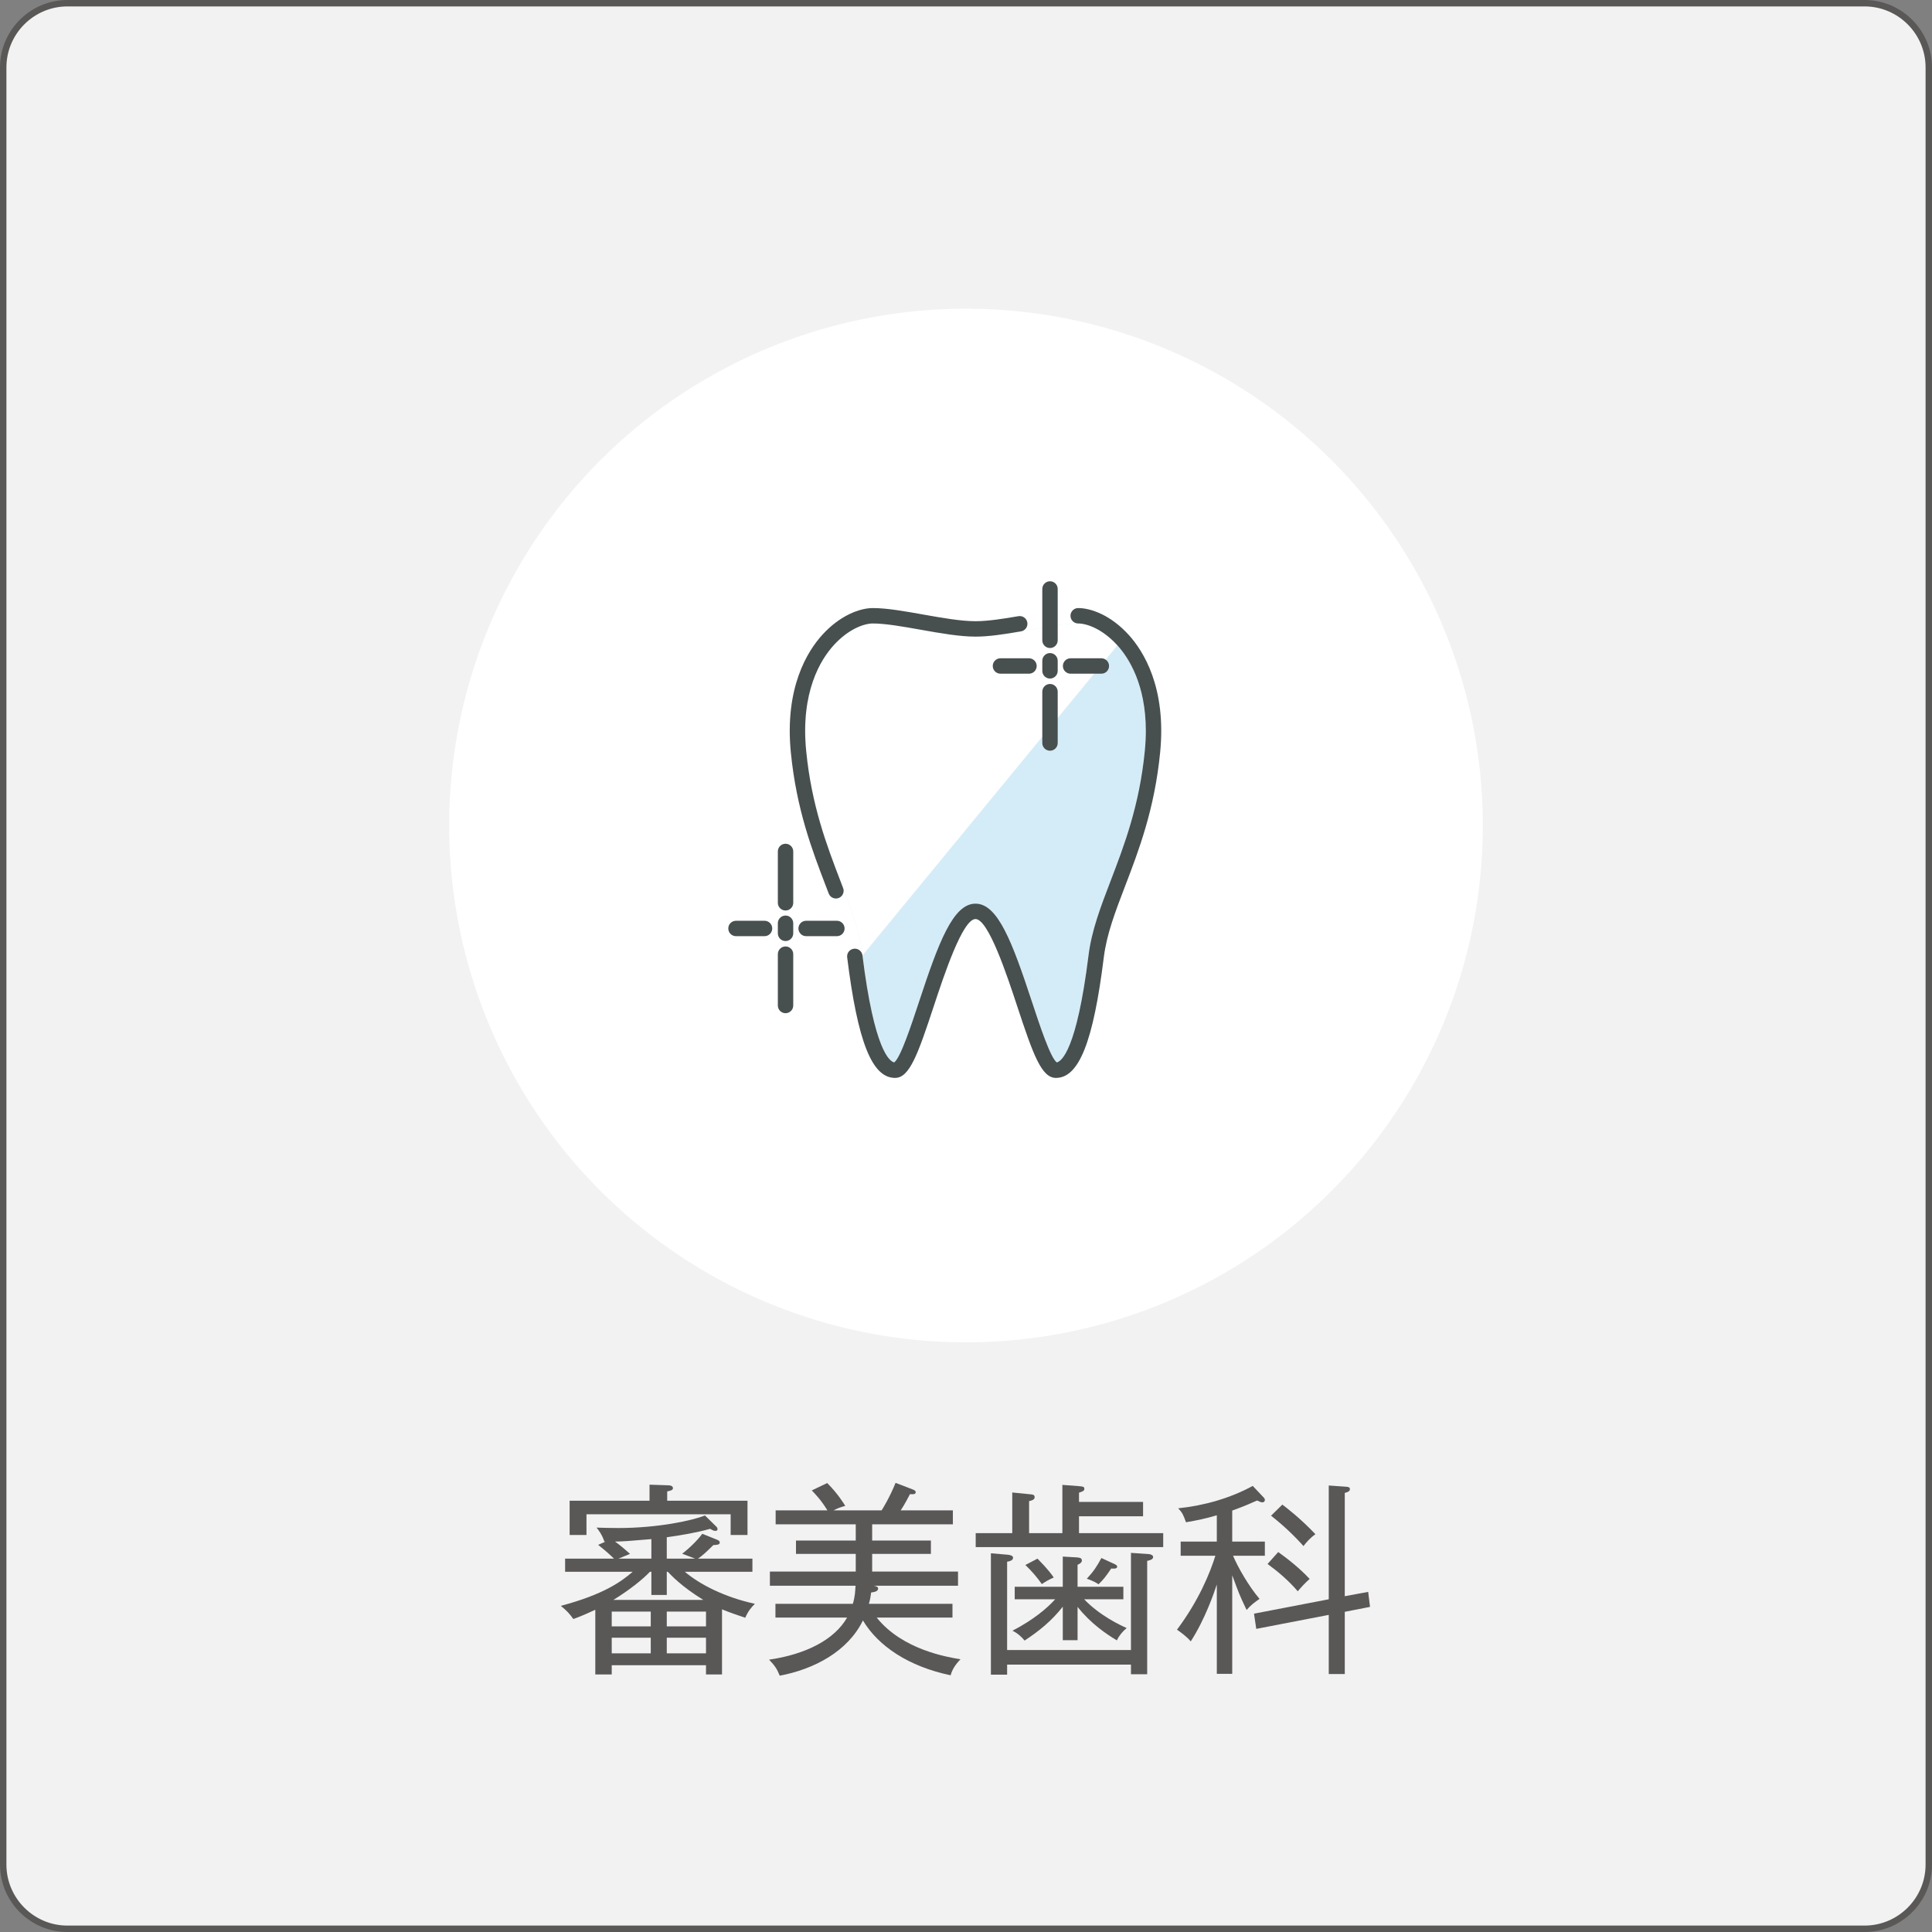 <?xml version="1.0" encoding="utf-8"?>
<!-- Generator: Adobe Illustrator 28.0.0, SVG Export Plug-In . SVG Version: 6.00 Build 0)  -->
<svg version="1.1" id="レイヤー_1" xmlns="http://www.w3.org/2000/svg" xmlns:xlink="http://www.w3.org/1999/xlink" x="0px"
	 y="0px" width="301px" height="301px" viewBox="0 0 301 301" style="enable-background:new 0 0 301 301;" xml:space="preserve">
<rect x="0" y="0" width="301" height="301" fill="#808080" stroke="none"/>
<style type="text/css">
	.st0{fill:#F2F2F2;stroke:#5A5757;stroke-miterlimit:10;}
	.st1{fill:#FFFFFF;}
	.st2{fill:#5A5757;}
	.st3{fill:#D4ECF7;}
	.st4{fill:#474F4F;}
</style>
<g>
	<path class="st0" d="M290.5,300.5h-280c-5.5,0-10-4.5-10-10v-280c0-5.5,4.5-10,10-10h280c5.5,0,10,4.5,10,10v280
		C300.5,296,296,300.5,290.5,300.5z"/>
</g>
<circle class="st1" cx="150.5" cy="128.614" r="80.519"/>
<g>
	<g>
		<path class="st2" d="M116.105,252.044c-1.12-0.384-2.464-0.832-3.616-1.312v10.143h-2.496v-1.44h-14.687v1.44
			h-2.56v-10.079c-1.856,0.864-2.784,1.216-3.424,1.44c-0.544-0.769-1.024-1.312-1.952-2.048
			c6.752-1.792,9.503-3.84,11.199-5.311H88.043v-2.048h7.615c-1.056-1.024-1.824-1.632-2.464-2.144l1.152-0.512
			h-0.192c-0.32-1.056-0.992-1.92-1.216-2.176c1.088,0.032,2.08,0.065,3.392,0.065
			c6.239,0,11.583-1.185,13.503-1.952l1.728,1.695c0.192,0.16,0.224,0.32,0.224,0.448s-0.064,0.256-0.352,0.256
			c-0.256,0-0.576-0.191-0.8-0.319c-2.176,0.607-4.479,0.991-6.752,1.312v3.328h4.415l-2.016-0.769
			c1.088-0.8,2.496-2.208,3.136-3.103l2.304,0.928c0.128,0.065,0.416,0.16,0.416,0.416
			c0,0.352-0.32,0.384-0.992,0.416c-1.248,1.216-1.696,1.632-2.399,2.112h8.479v2.048h-10.527
			c2.304,1.951,6.111,3.936,10.911,4.991C117.001,250.477,116.553,251.02,116.105,252.044z M113.833,239.149v-3.232
			H91.371v3.232h-2.623v-5.344h12.447v-2.496l2.912,0.096c0.32,0,0.736,0.097,0.736,0.448
			c0,0.32-0.384,0.384-0.896,0.512v1.44h12.511v5.344H113.833z M101.386,251.084h-6.08v2.304h6.08V251.084z
			 M101.386,255.148h-6.08v2.433h6.08V255.148z M104.042,244.877h-0.16v3.615h-2.4v-3.615h-0.224
			c-1.184,1.248-3.295,2.911-5.695,4.384h14.015C106.218,247.213,104.49,245.356,104.042,244.877z M101.482,239.789
			c-3.776,0.32-4.192,0.352-5.664,0.384c0.512,0.352,1.312,0.992,2.336,1.92l-1.792,0.736h5.12V239.789z
			 M109.993,251.084h-6.111v2.304h6.111V251.084z M109.993,255.148h-6.111v2.433h6.111V255.148z"/>
		<path class="st2" d="M148.105,261.004c-6.592-1.376-11.295-4.576-13.663-8.544c-2.336,4.8-7.551,7.584-12.959,8.607
			c-0.448-1.088-0.768-1.567-1.664-2.496c5.728-0.832,10.175-3.103,12.159-6.56h-11.167v-2.144h12.063
			c0.352-1.216,0.352-1.888,0.416-2.815h-13.343v-2.208h13.375v-2.752h-9.311v-2.08h9.311v-2.527h-12.479v-2.176h8.063
			c-0.992-1.632-1.888-2.528-2.432-3.104l2.4-1.151c1.632,1.632,2.463,3.008,2.815,3.552
			c-0.992,0.288-1.312,0.448-1.824,0.704h7.487c0.128-0.192,1.248-1.984,2.176-4.288l2.656,1.024
			c0.16,0.064,0.48,0.191,0.48,0.416c0,0.384-0.448,0.352-0.896,0.319c-0.224,0.416-0.704,1.408-1.44,2.528h8.127
			v2.176h-12.575v2.527h9.151v2.08h-9.151v2.752h13.375v2.208H136.106c0.416,0.064,0.704,0.16,0.704,0.447
			c0,0.448-0.64,0.544-1.088,0.608c-0.096,0.704-0.16,1.12-0.352,1.76h13.023v2.144h-11.807
			c3.999,5.024,11.071,6.176,13.055,6.496C149.321,258.859,148.425,259.756,148.105,261.004z"/>
		<path class="st2" d="M152.011,241.037v-2.176h5.695v-6.336l2.88,0.288c0.32,0.032,0.608,0.065,0.608,0.448
			s-0.416,0.512-0.864,0.607v4.992h5.184v-7.519l2.528,0.191c0.64,0.065,0.895,0.065,0.895,0.416
			c0,0.352-0.288,0.416-0.832,0.608v1.44h9.983v2.24h-9.983v2.624h13.119v2.176H152.011z M178.728,243.181v17.663
			h-2.527v-1.504h-19.295v1.567h-2.527v-18.91l2.623,0.224c0.256,0.032,0.832,0.096,0.832,0.48
			c0,0.447-0.672,0.575-0.928,0.607v13.759h19.295v-15.135l2.783,0.192c0.352,0.032,0.672,0.191,0.672,0.448
			C179.656,242.957,179.177,243.085,178.728,243.181z M173.993,255.564c-1.632-0.991-4.032-2.592-6.111-5.215v5.184
			h-2.304v-5.216c-1.761,2.239-3.712,3.808-5.952,5.279c-0.479-0.607-1.151-1.184-1.888-1.536
			c3.264-1.695,5.344-3.455,6.655-4.896h-6.304v-1.951h7.488v-4.704l2.176,0.128
			c0.384,0.032,0.8,0.065,0.8,0.48c0,0.352-0.384,0.544-0.672,0.672v3.424h7.135v1.951h-6.111
			c2.496,2.592,5.632,4.032,6.624,4.479C174.889,254.188,174.377,254.796,173.993,255.564z M162.314,246.797
			c-0.703-1.024-1.6-2.048-2.56-2.977l1.888-0.991c1.728,1.76,2.24,2.527,2.528,2.943
			C163.37,246.125,162.986,246.349,162.314,246.797z M173.129,244.364c-0.863,1.28-1.248,1.761-1.983,2.464
			c-0.672-0.479-1.536-0.768-1.824-0.863c1.088-1.185,1.568-1.92,2.272-3.232l2.08,0.96
			c0.16,0.065,0.384,0.225,0.384,0.385C174.057,244.461,173.385,244.397,173.129,244.364z"/>
		<path class="st2" d="M192.106,242.381c0.735,1.76,2.432,4.735,4.127,6.72c-0.832,0.576-1.344,0.96-2.016,1.728
			c-1.151-2.399-1.279-2.815-2.239-5.407v15.358h-2.4v-13.919c-0.416,1.248-1.823,5.408-4.064,8.863
			c-0.576-0.704-1.536-1.407-2.144-1.823c3.424-4.576,5.151-8.864,5.983-11.52h-5.408v-2.208h5.632v-4.096
			c-1.6,0.48-3.103,0.8-4.8,1.088c-0.416-1.151-0.575-1.504-1.216-2.176
			c4.032-0.416,8.096-1.567,11.615-3.487l1.632,1.728c0.16,0.16,0.256,0.288,0.256,0.448
			c0,0.191-0.096,0.384-0.447,0.384c-0.128,0-0.576-0.192-0.769-0.288c-0.863,0.384-1.983,0.895-3.871,1.568v4.831
			h5.087v2.208H192.106z M209.513,251.116v9.695h-2.496v-9.216l-11.295,2.177l-0.352-2.368l11.646-2.24v-17.727
			l2.72,0.192c0.257,0.031,0.576,0.031,0.576,0.384c0,0.352-0.416,0.479-0.8,0.576v16.095l3.647-0.672
			l0.288,2.336L209.513,251.116z M202.185,247.916c-1.44-1.695-3.168-3.136-4.704-4.255l1.664-1.856
			c1.44,1.024,3.392,2.56,4.896,4.191C203.401,246.54,202.762,247.244,202.185,247.916z M203.081,240.877
			c-1.504-1.696-3.296-3.359-5.056-4.735l1.76-1.728c0.641,0.48,2.784,2.112,5.152,4.608
			C204.169,239.565,203.497,240.301,203.081,240.877z"/>
	</g>
</g>
<g>
	<g>
		<path class="st3" d="M167.978,97.135c-1.98,0-4.635,0.472-7.446,0.971c-2.981,0.53-6.063,1.077-8.554,1.077
			c-2.491,0-5.573-0.547-8.553-1.077c-2.811-0.499-5.467-0.971-7.447-0.971c-1.394,0-3.83,0.892-6.11,3.408
			c-1.746,1.927-4.428,6.068-4.428,13.312c0,0.989,0.05,2.036,0.159,3.143c0.841,8.522,3.218,14.73,5.316,20.209
			c1.594,4.161,2.97,7.755,3.454,11.646c1.841,14.801,4.224,16.502,4.944,16.665
			c0.981-0.708,2.652-5.763,3.881-9.487c3.038-9.209,5.29-15.247,8.784-15.247c3.494,0,5.747,6.037,8.784,15.248
			c1.228,3.724,2.899,8.779,3.881,9.487c0.72-0.163,3.102-1.864,4.945-16.665
			c0.484-3.891,1.86-7.485,3.454-11.646c2.098-5.478,4.475-11.686,5.316-20.209c0.109-1.107,0.159-2.154,0.159-3.143
			c0-7.245-2.682-11.385-4.428-13.312C171.808,98.027,169.372,97.135,167.978,97.135z"/>
		<path class="st1" d="M167.978,97.135c-1.98,0-4.635,0.472-7.446,0.971c-2.981,0.53-6.063,1.077-8.554,1.077
			c-2.491,0-5.573-0.547-8.553-1.077c-2.811-0.499-5.467-0.971-7.447-0.971c-1.394,0-3.83,0.892-6.11,3.408
			c-1.746,1.927-4.428,6.068-4.428,13.312c0,0.989,0.05,2.036,0.159,3.143c0.841,8.522,3.218,14.73,5.316,20.209
			c1.594,4.161,2.97,7.755,3.454,11.646l39.719-48.31C171.808,98.027,169.372,97.135,167.978,97.135z"/>
	</g>
	<g>
		<g>
			<path class="st4" d="M164.787,115.76v-8c0-0.663-0.537-1.2-1.2-1.2c-0.663,0-1.2,0.537-1.2,1.2v8
				c0,0.662,0.537,1.2,1.2,1.2C164.25,116.96,164.787,116.422,164.787,115.76z"/>
		</g>
		<g>
			<path class="st4" d="M164.787,104.517v-1.572c0-0.662-0.537-1.2-1.2-1.2c-0.663,0-1.2,0.537-1.2,1.2v1.572
				c0,0.662,0.537,1.2,1.2,1.2C164.25,105.717,164.787,105.179,164.787,104.517z"/>
		</g>
		<g>
			<path class="st4" d="M164.787,99.76v-8c0-0.663-0.537-1.2-1.2-1.2c-0.663,0-1.2,0.537-1.2,1.2v8
				c0,0.662,0.537,1.2,1.2,1.2C164.25,100.96,164.787,100.422,164.787,99.76z"/>
		</g>
		<g>
			<path class="st4" d="M160.314,104.959c0.663,0,1.2-0.537,1.2-1.2c0-0.662-0.537-1.2-1.2-1.2h-4.446
				c-0.663,0-1.2,0.537-1.2,1.2c0,0.662,0.537,1.2,1.2,1.2H160.314z"/>
		</g>
		<g>
			<path class="st4" d="M171.587,104.959c0.663,0,1.2-0.537,1.2-1.2c0-0.662-0.537-1.2-1.2-1.2h-4.793
				c-0.663,0-1.2,0.537-1.2,1.2c0,0.662,0.537,1.2,1.2,1.2H171.587z"/>
		</g>
		<g>
			<path class="st4" d="M123.585,156.654v-8c0-0.663-0.537-1.2-1.2-1.2s-1.2,0.537-1.2,1.2v8c0,0.662,0.537,1.2,1.2,1.2
				S123.585,157.316,123.585,156.654z"/>
		</g>
		<g>
			<path class="st4" d="M123.585,145.411v-1.572c0-0.662-0.537-1.2-1.2-1.2s-1.2,0.537-1.2,1.2v1.572
				c0,0.663,0.537,1.2,1.2,1.2S123.585,146.073,123.585,145.411z"/>
		</g>
		<g>
			<path class="st4" d="M123.585,140.654v-8c0-0.663-0.537-1.2-1.2-1.2s-1.2,0.537-1.2,1.2v8c0,0.662,0.537,1.2,1.2,1.2
				S123.585,141.316,123.585,140.654z"/>
		</g>
		<g>
			<path class="st4" d="M119.112,145.853c0.663,0,1.2-0.537,1.2-1.2c0-0.662-0.537-1.2-1.2-1.2h-4.446
				c-0.663,0-1.2,0.537-1.2,1.2c0,0.662,0.537,1.2,1.2,1.2H119.112z"/>
		</g>
		<g>
			<path class="st4" d="M130.385,145.853c0.663,0,1.2-0.537,1.2-1.2c0-0.662-0.537-1.2-1.2-1.2h-4.793
				c-0.663,0-1.2,0.537-1.2,1.2c0,0.662,0.537,1.2,1.2,1.2H130.385z"/>
		</g>
		<g>
			<path class="st4" d="M135.978,97.135c1.98,0,4.635,0.472,7.447,0.971c2.98,0.53,6.062,1.077,8.553,1.077
				c1.971,0,4.263-0.328,7.097-0.82c0.653-0.113,1.09-0.734,0.977-1.387c-0.114-0.653-0.735-1.091-1.388-0.977
				c-2.346,0.407-4.78,0.784-6.686,0.784c-2.28,0-5.256-0.529-8.134-1.04c-2.918-0.519-5.675-1.009-7.866-1.009
				c-1.975,0-5.084,1.102-7.889,4.197c-2.251,2.484-5.878,8.165-4.878,18.302c0.872,8.843,3.311,15.211,5.462,20.83
				l0.439,1.148c0.237,0.62,0.931,0.931,1.55,0.695c0.619-0.237,0.93-0.929,0.693-1.548l-0.44-1.152
				c-2.098-5.477-4.475-11.686-5.315-20.208c-0.909-9.216,2.284-14.265,4.269-16.455
				C132.148,98.028,134.584,97.135,135.978,97.135z"/>
		</g>
		<g>
			<path class="st4" d="M173.041,137.208c-1.594,4.161-2.97,7.755-3.454,11.645
				c-1.842,14.802-4.224,16.502-4.945,16.666c-0.981-0.708-2.651-5.763-3.88-9.487
				c-3.037-9.21-5.29-15.248-8.784-15.248c-3.494,0-5.747,6.037-8.784,15.247
				c-1.228,3.725-2.9,8.78-3.881,9.487c-0.721-0.163-3.103-1.863-4.944-16.666
				c-0.082-0.657-0.681-1.124-1.339-1.042c-0.658,0.081-1.125,0.681-1.043,1.339
				c1.638,13.168,3.869,18.786,7.458,18.786c2.25,0,3.544-3.62,6.028-11.153c1.568-4.752,4.485-13.598,6.505-13.598
				c2.02,0,4.938,8.847,6.505,13.599c2.484,7.532,3.778,11.152,6.028,11.152c3.589,0,5.819-5.618,7.458-18.786
				c0.448-3.601,1.776-7.069,3.314-11.084c2.152-5.619,4.591-11.988,5.463-20.831
				c1-10.137-2.628-15.818-4.879-18.302c-2.804-3.095-5.914-4.197-7.889-4.197c-0.663,0-1.2,0.537-1.2,1.2
				c0,0.662,0.537,1.2,1.2,1.2c1.394,0,3.83,0.893,6.11,3.409c1.746,1.927,4.428,6.067,4.428,13.312
				c0,0.989-0.05,2.036-0.159,3.142C177.516,125.521,175.139,131.729,173.041,137.208z"/>
		</g>
	</g>
</g>
</svg>
